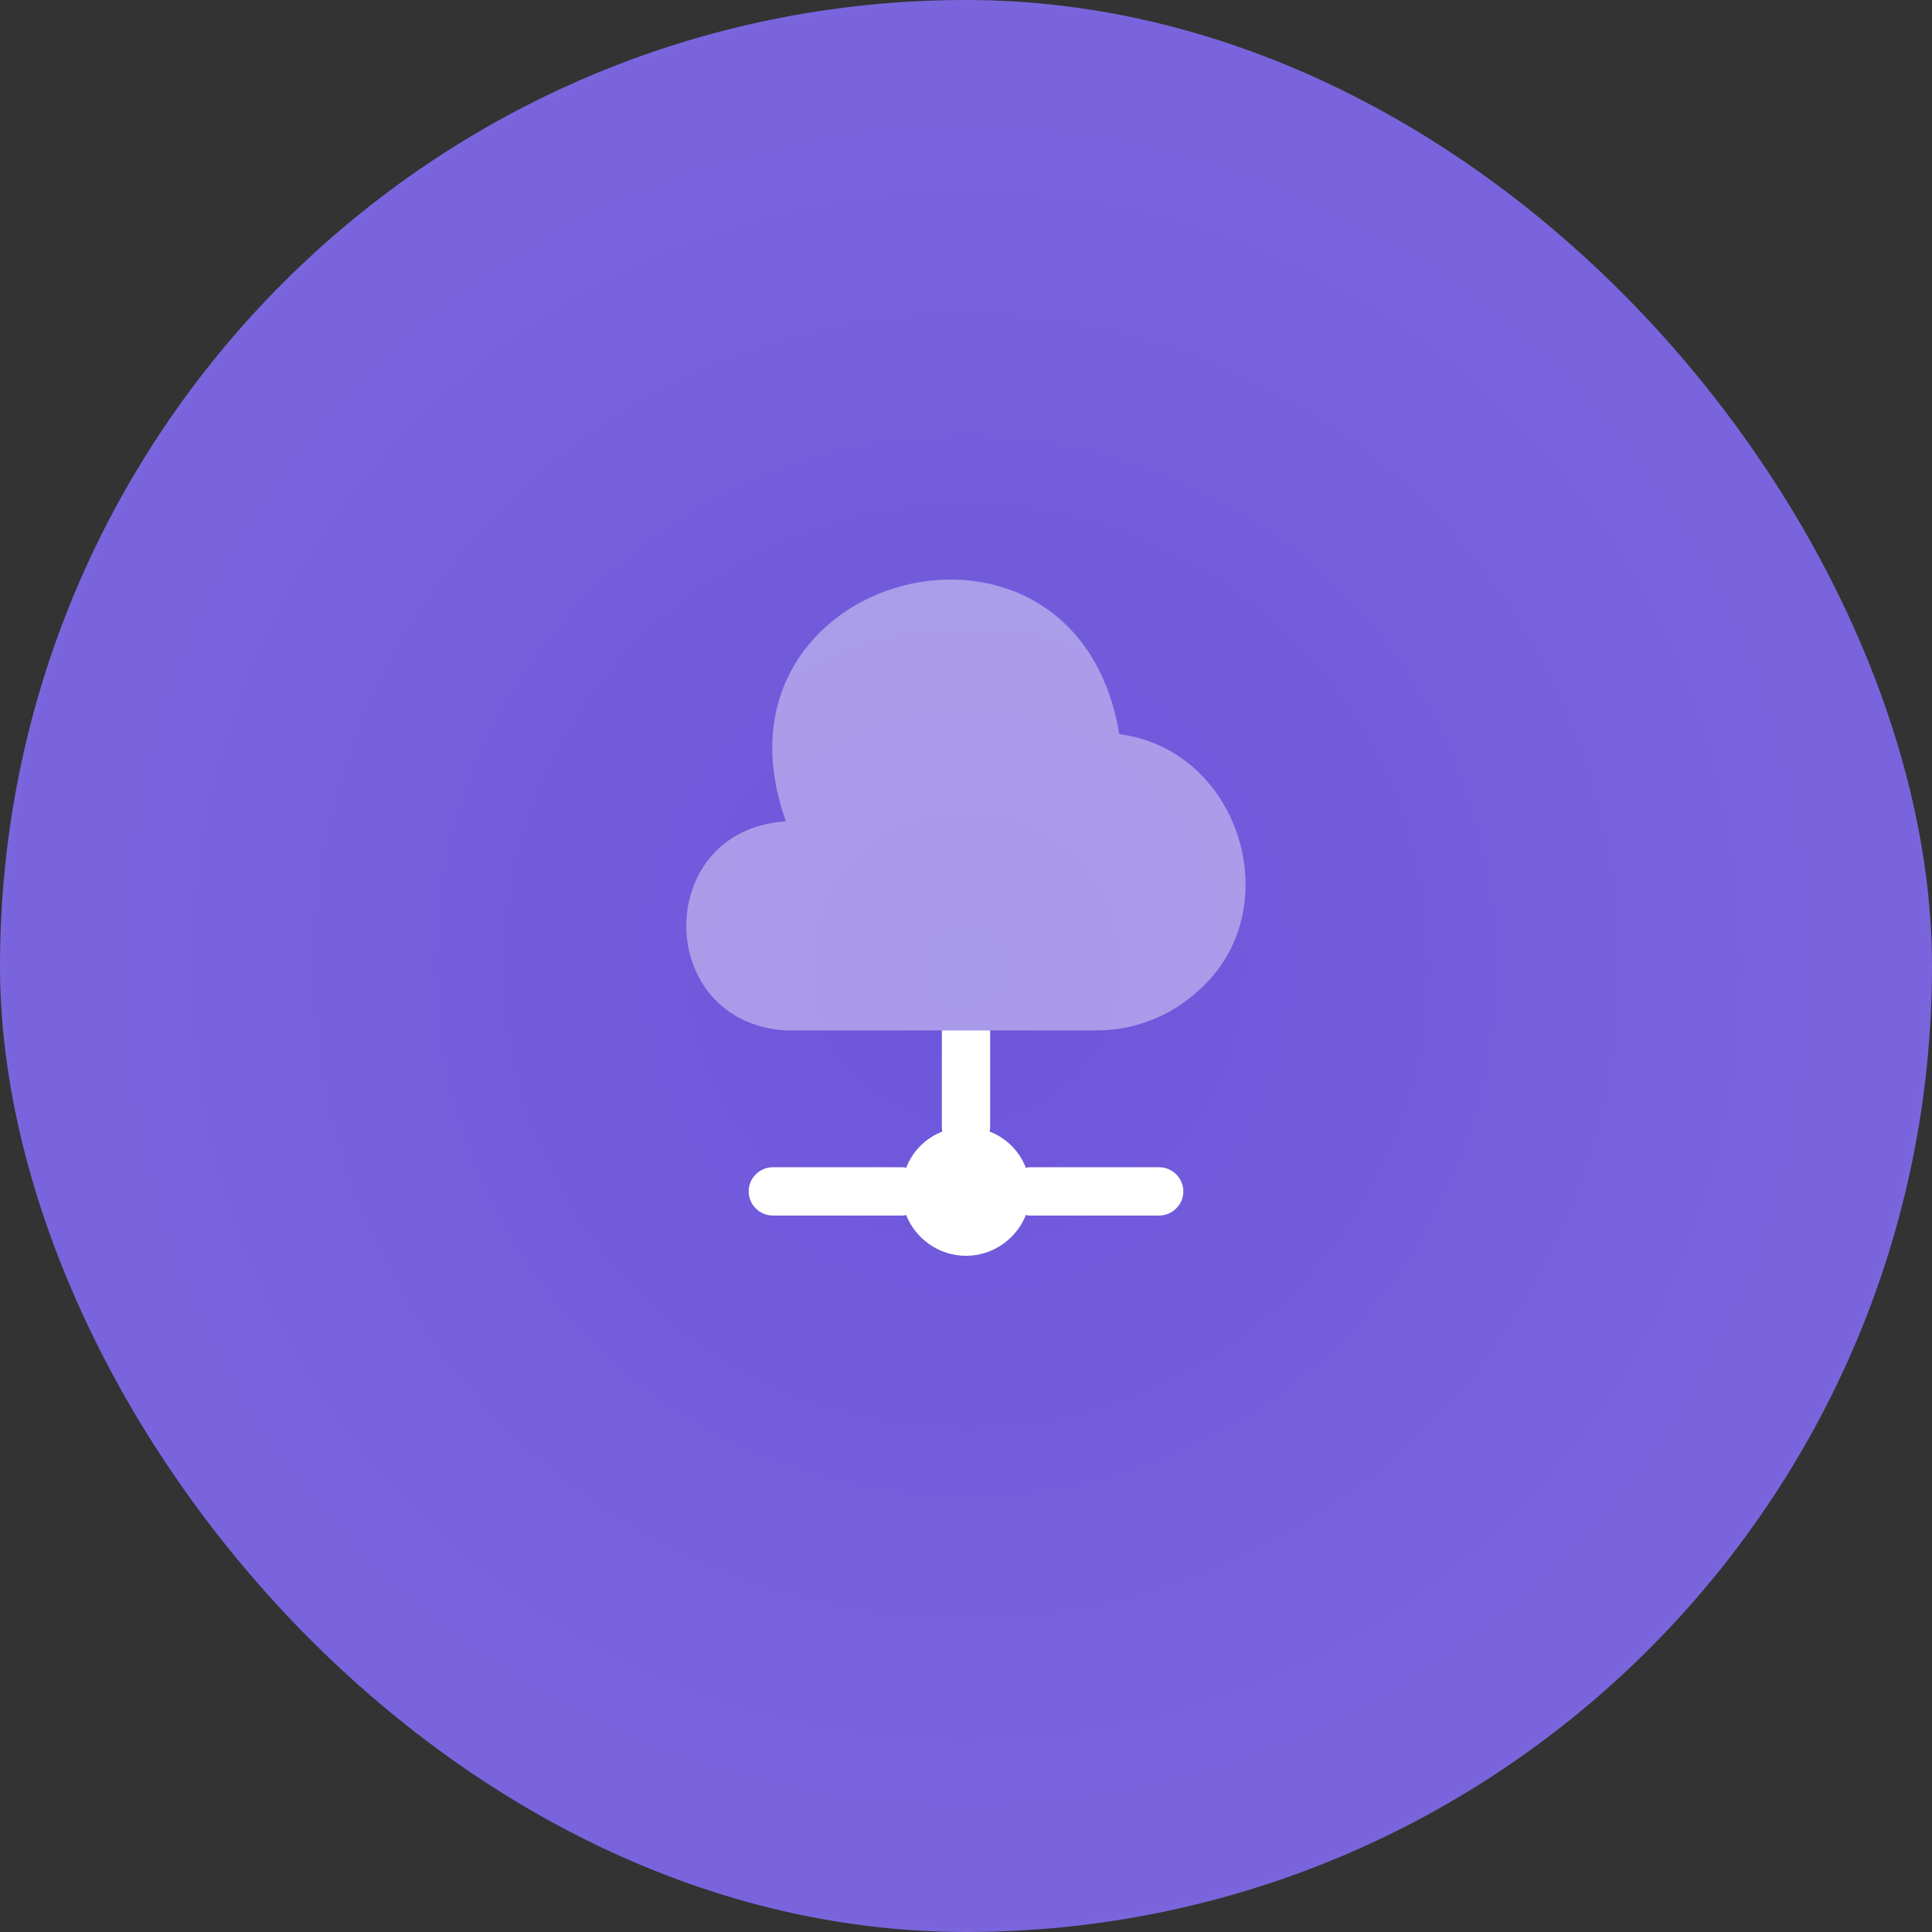 <?xml version="1.0" encoding="UTF-8"?> <svg xmlns="http://www.w3.org/2000/svg" width="60" height="60" viewBox="0 0 60 60" fill="none"><rect x="0" y="0" width="60" height="60" fill="#333333" stroke="none"/><rect width="60" height="60" rx="30" fill="url(#paint0_radial_193_158)"></rect><path opacity="0.4" d="M37.2 30.78C36.34 31.57 35.2 32.01 34.03 32H24.37C20.3 31.71 20.29 25.8 24.37 25.51H24.41C21.62 17.75 33.41 14.66 34.76 22.8C38.53 23.28 40.06 28.29 37.2 30.78Z" fill="white"></path><path d="M36.75 37C36.75 37.41 36.41 37.75 36 37.75H32C31.95 37.75 31.91 37.75 31.86 37.73C31.57 38.47 30.84 39 30 39C29.16 39 28.43 38.47 28.14 37.73C28.09 37.75 28.05 37.75 28 37.75H24C23.59 37.75 23.25 37.41 23.25 37C23.25 36.59 23.59 36.25 24 36.25H28C28.05 36.25 28.09 36.25 28.14 36.27C28.34 35.75 28.75 35.34 29.27 35.14C29.25 35.09 29.25 35.05 29.25 35V32H30.75V35C30.75 35.05 30.75 35.09 30.73 35.14C31.25 35.34 31.66 35.75 31.86 36.27C31.91 36.25 31.95 36.25 32 36.25H36C36.41 36.25 36.75 36.59 36.75 37Z" fill="white"></path><defs><radialGradient id="paint0_radial_193_158" cx="0" cy="0" r="1" gradientUnits="userSpaceOnUse" gradientTransform="translate(30 30) rotate(89.723) scale(36.746)"><stop stop-color="#6D55DA"></stop><stop offset="1" stop-color="#7D68DE"></stop></radialGradient></defs></svg> 